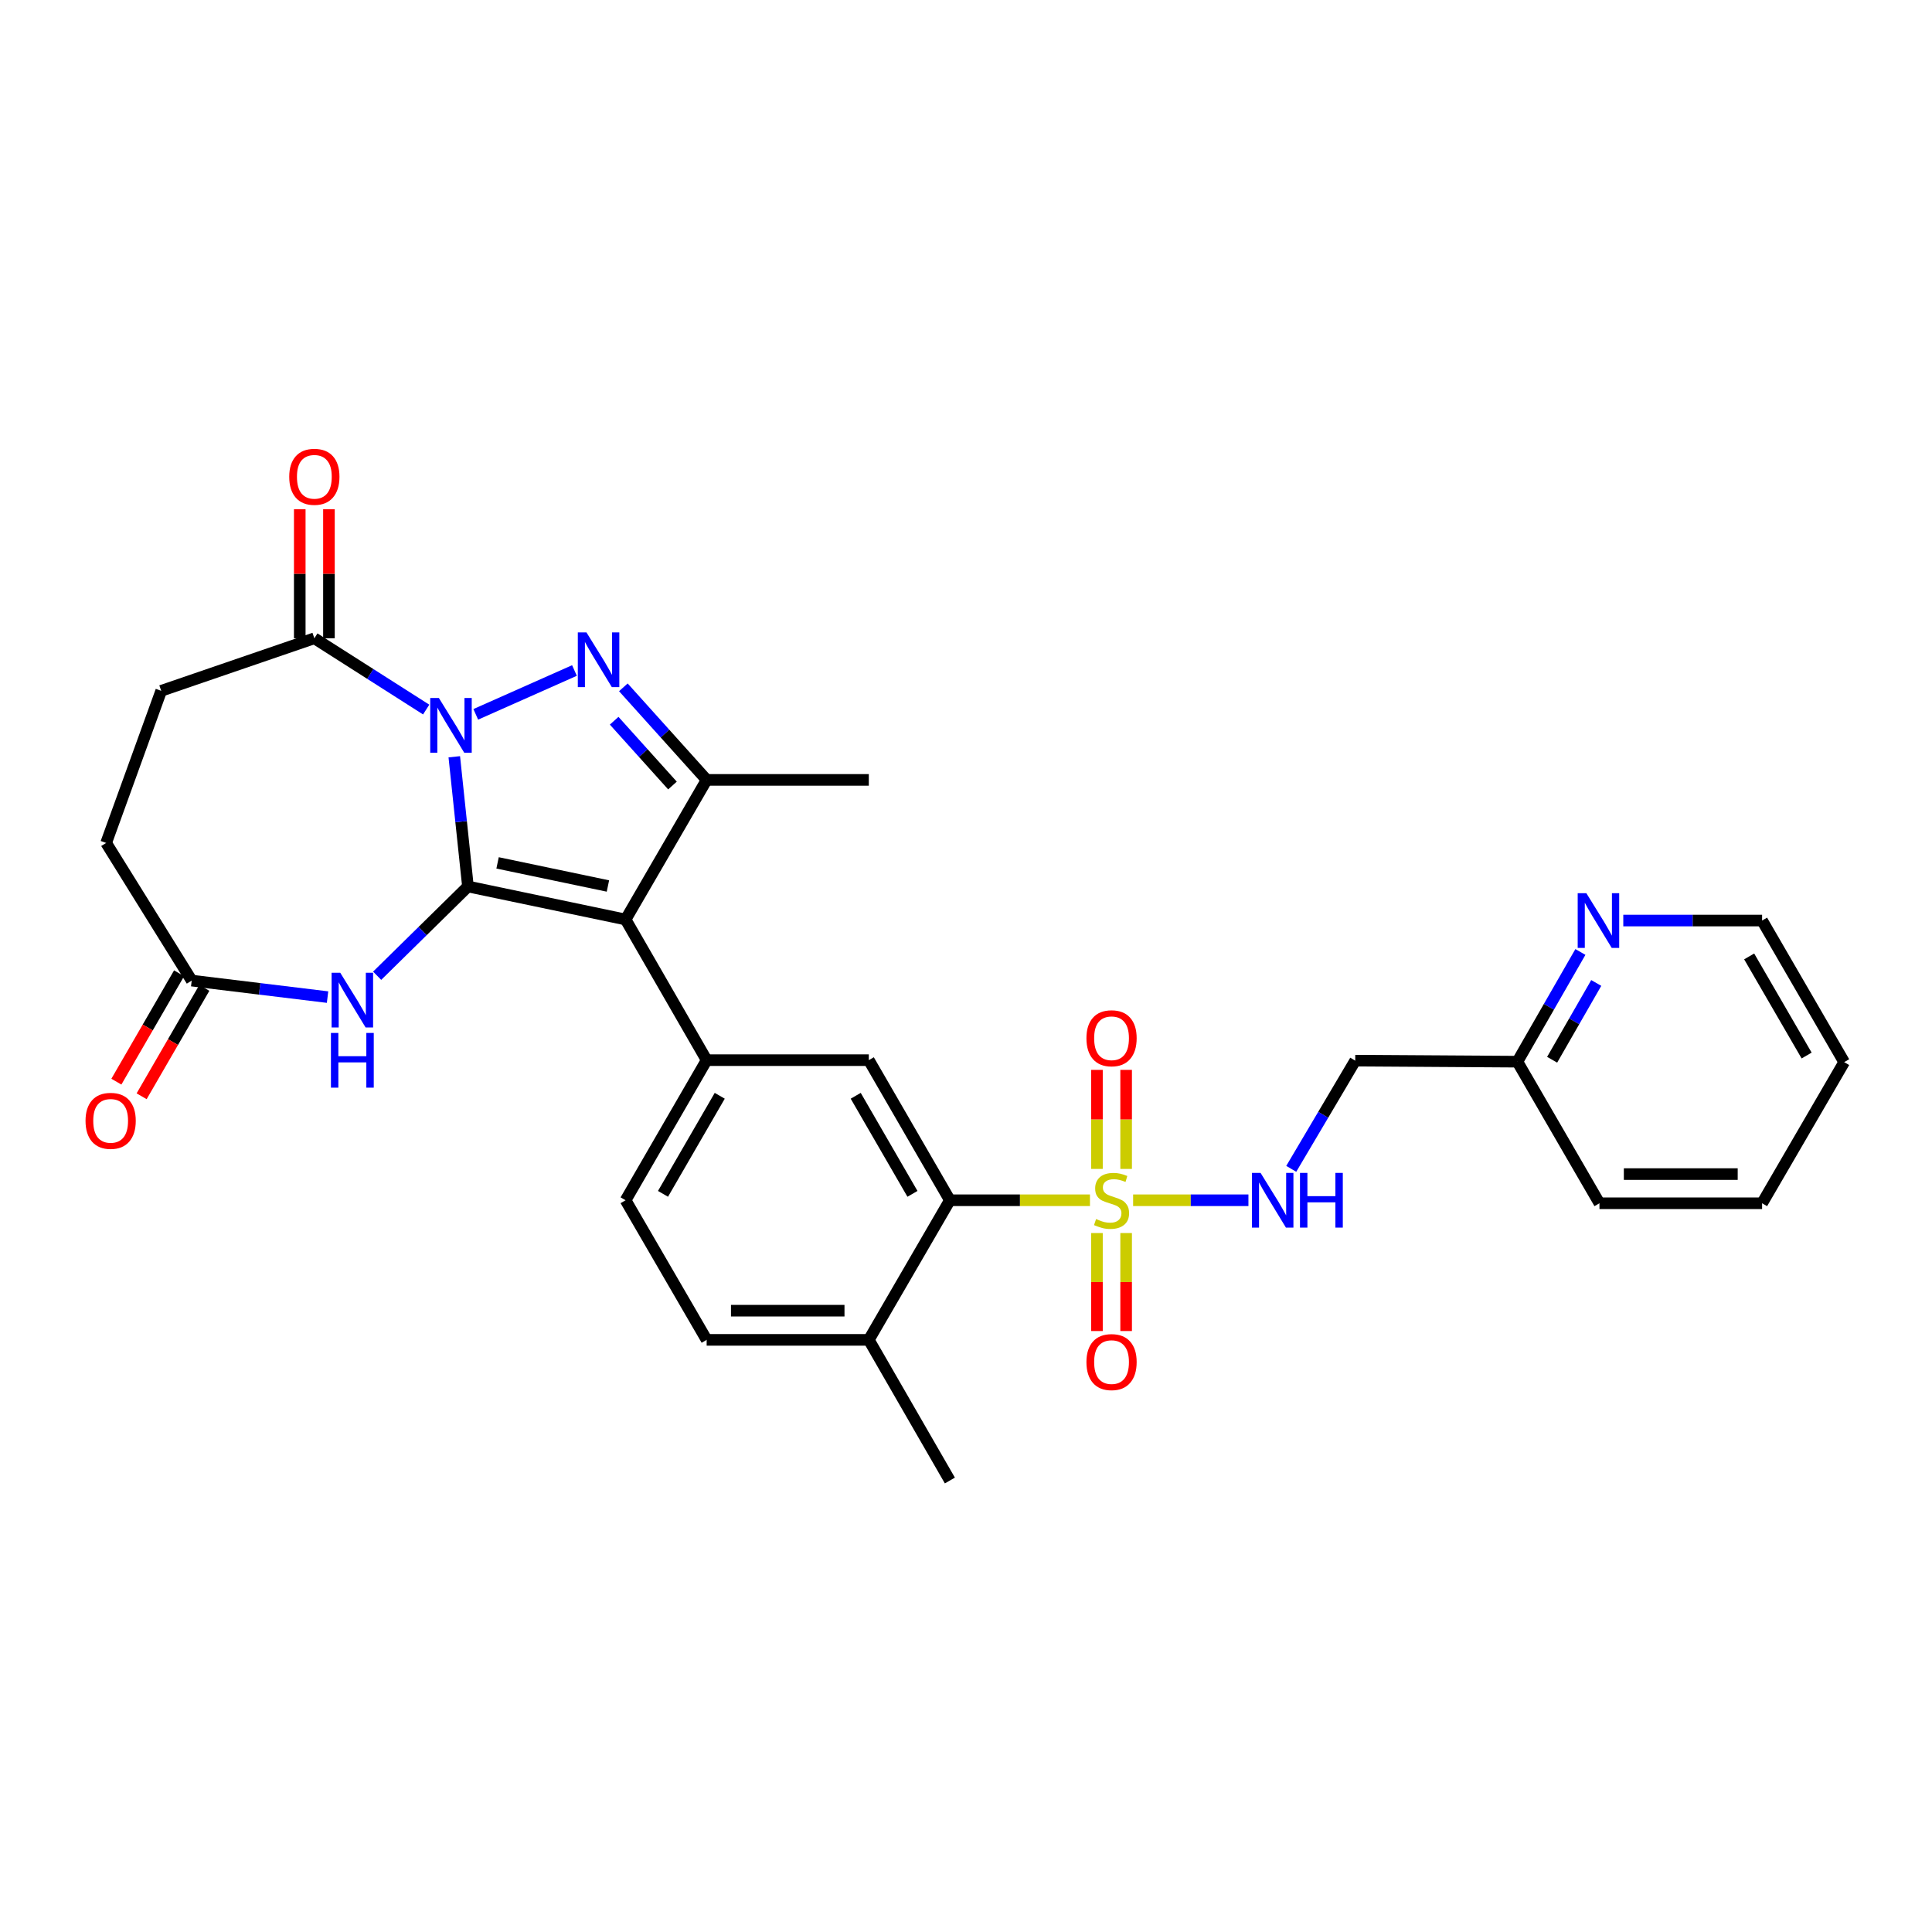 <?xml version='1.0' encoding='iso-8859-1'?>
<svg version='1.1' baseProfile='full'
              xmlns='http://www.w3.org/2000/svg'
                      xmlns:rdkit='http://www.rdkit.org/xml'
                      xmlns:xlink='http://www.w3.org/1999/xlink'
                  xml:space='preserve'
width='1000px' height='1000px' viewBox='0 0 1000 1000'>
<!-- END OF HEADER -->
<rect style='opacity:1.0;fill:#FFFFFF;stroke:none' width='1000' height='1000' x='0' y='0'> </rect>
<path class='bond-0' d='M 242.211,458.845 L 238.675,425.275' style='fill:none;fill-rule:evenodd;stroke:#000000;stroke-width:6px;stroke-linecap:butt;stroke-linejoin:miter;stroke-opacity:1' />
<path class='bond-0' d='M 238.675,425.275 L 235.139,391.705' style='fill:none;fill-rule:evenodd;stroke:#0000FF;stroke-width:6px;stroke-linecap:butt;stroke-linejoin:miter;stroke-opacity:1' />
<path class='bond-1' d='M 242.211,458.845 L 323.804,475.935' style='fill:none;fill-rule:evenodd;stroke:#000000;stroke-width:6px;stroke-linecap:butt;stroke-linejoin:miter;stroke-opacity:1' />
<path class='bond-1' d='M 257.546,446.627 L 314.661,458.59' style='fill:none;fill-rule:evenodd;stroke:#000000;stroke-width:6px;stroke-linecap:butt;stroke-linejoin:miter;stroke-opacity:1' />
<path class='bond-5' d='M 242.211,458.845 L 218.711,481.943' style='fill:none;fill-rule:evenodd;stroke:#000000;stroke-width:6px;stroke-linecap:butt;stroke-linejoin:miter;stroke-opacity:1' />
<path class='bond-5' d='M 218.711,481.943 L 195.212,505.041' style='fill:none;fill-rule:evenodd;stroke:#0000FF;stroke-width:6px;stroke-linecap:butt;stroke-linejoin:miter;stroke-opacity:1' />
<path class='bond-2' d='M 246.257,369.747 L 297.339,347.048' style='fill:none;fill-rule:evenodd;stroke:#0000FF;stroke-width:6px;stroke-linecap:butt;stroke-linejoin:miter;stroke-opacity:1' />
<path class='bond-8' d='M 220.591,367.267 L 191.649,348.822' style='fill:none;fill-rule:evenodd;stroke:#0000FF;stroke-width:6px;stroke-linecap:butt;stroke-linejoin:miter;stroke-opacity:1' />
<path class='bond-8' d='M 191.649,348.822 L 162.708,330.377' style='fill:none;fill-rule:evenodd;stroke:#000000;stroke-width:6px;stroke-linecap:butt;stroke-linejoin:miter;stroke-opacity:1' />
<path class='bond-4' d='M 323.804,475.935 L 365.762,403.672' style='fill:none;fill-rule:evenodd;stroke:#000000;stroke-width:6px;stroke-linecap:butt;stroke-linejoin:miter;stroke-opacity:1' />
<path class='bond-6' d='M 323.804,475.935 L 365.762,548.735' style='fill:none;fill-rule:evenodd;stroke:#000000;stroke-width:6px;stroke-linecap:butt;stroke-linejoin:miter;stroke-opacity:1' />
<path class='bond-30' d='M 322.649,355.761 L 344.205,379.717' style='fill:none;fill-rule:evenodd;stroke:#0000FF;stroke-width:6px;stroke-linecap:butt;stroke-linejoin:miter;stroke-opacity:1' />
<path class='bond-30' d='M 344.205,379.717 L 365.762,403.672' style='fill:none;fill-rule:evenodd;stroke:#000000;stroke-width:6px;stroke-linecap:butt;stroke-linejoin:miter;stroke-opacity:1' />
<path class='bond-30' d='M 317.89,373.05 L 332.979,389.819' style='fill:none;fill-rule:evenodd;stroke:#0000FF;stroke-width:6px;stroke-linecap:butt;stroke-linejoin:miter;stroke-opacity:1' />
<path class='bond-30' d='M 332.979,389.819 L 348.069,406.587' style='fill:none;fill-rule:evenodd;stroke:#000000;stroke-width:6px;stroke-linecap:butt;stroke-linejoin:miter;stroke-opacity:1' />
<path class='bond-3' d='M 564.163,621.25 L 527.909,621.25' style='fill:none;fill-rule:evenodd;stroke:#CCCC00;stroke-width:6px;stroke-linecap:butt;stroke-linejoin:miter;stroke-opacity:1' />
<path class='bond-3' d='M 527.909,621.25 L 491.654,621.25' style='fill:none;fill-rule:evenodd;stroke:#000000;stroke-width:6px;stroke-linecap:butt;stroke-linejoin:miter;stroke-opacity:1' />
<path class='bond-10' d='M 586.5,621.25 L 616.343,621.25' style='fill:none;fill-rule:evenodd;stroke:#CCCC00;stroke-width:6px;stroke-linecap:butt;stroke-linejoin:miter;stroke-opacity:1' />
<path class='bond-10' d='M 616.343,621.25 L 646.186,621.25' style='fill:none;fill-rule:evenodd;stroke:#0000FF;stroke-width:6px;stroke-linecap:butt;stroke-linejoin:miter;stroke-opacity:1' />
<path class='bond-12' d='M 567.784,638.222 L 567.784,663.582' style='fill:none;fill-rule:evenodd;stroke:#CCCC00;stroke-width:6px;stroke-linecap:butt;stroke-linejoin:miter;stroke-opacity:1' />
<path class='bond-12' d='M 567.784,663.582 L 567.784,688.943' style='fill:none;fill-rule:evenodd;stroke:#FF0000;stroke-width:6px;stroke-linecap:butt;stroke-linejoin:miter;stroke-opacity:1' />
<path class='bond-12' d='M 582.886,638.222 L 582.886,663.582' style='fill:none;fill-rule:evenodd;stroke:#CCCC00;stroke-width:6px;stroke-linecap:butt;stroke-linejoin:miter;stroke-opacity:1' />
<path class='bond-12' d='M 582.886,663.582 L 582.886,688.943' style='fill:none;fill-rule:evenodd;stroke:#FF0000;stroke-width:6px;stroke-linecap:butt;stroke-linejoin:miter;stroke-opacity:1' />
<path class='bond-13' d='M 582.886,605.031 L 582.886,579.4' style='fill:none;fill-rule:evenodd;stroke:#CCCC00;stroke-width:6px;stroke-linecap:butt;stroke-linejoin:miter;stroke-opacity:1' />
<path class='bond-13' d='M 582.886,579.4 L 582.886,553.769' style='fill:none;fill-rule:evenodd;stroke:#FF0000;stroke-width:6px;stroke-linecap:butt;stroke-linejoin:miter;stroke-opacity:1' />
<path class='bond-13' d='M 567.784,605.031 L 567.784,579.4' style='fill:none;fill-rule:evenodd;stroke:#CCCC00;stroke-width:6px;stroke-linecap:butt;stroke-linejoin:miter;stroke-opacity:1' />
<path class='bond-13' d='M 567.784,579.4 L 567.784,553.769' style='fill:none;fill-rule:evenodd;stroke:#FF0000;stroke-width:6px;stroke-linecap:butt;stroke-linejoin:miter;stroke-opacity:1' />
<path class='bond-24' d='M 365.762,403.672 L 449.695,403.672' style='fill:none;fill-rule:evenodd;stroke:#000000;stroke-width:6px;stroke-linecap:butt;stroke-linejoin:miter;stroke-opacity:1' />
<path class='bond-11' d='M 169.54,516.098 L 134.385,511.823' style='fill:none;fill-rule:evenodd;stroke:#0000FF;stroke-width:6px;stroke-linecap:butt;stroke-linejoin:miter;stroke-opacity:1' />
<path class='bond-11' d='M 134.385,511.823 L 99.229,507.549' style='fill:none;fill-rule:evenodd;stroke:#000000;stroke-width:6px;stroke-linecap:butt;stroke-linejoin:miter;stroke-opacity:1' />
<path class='bond-9' d='M 365.762,548.735 L 449.695,548.735' style='fill:none;fill-rule:evenodd;stroke:#000000;stroke-width:6px;stroke-linecap:butt;stroke-linejoin:miter;stroke-opacity:1' />
<path class='bond-15' d='M 365.762,548.735 L 323.804,621.25' style='fill:none;fill-rule:evenodd;stroke:#000000;stroke-width:6px;stroke-linecap:butt;stroke-linejoin:miter;stroke-opacity:1' />
<path class='bond-15' d='M 372.54,567.176 L 343.169,617.936' style='fill:none;fill-rule:evenodd;stroke:#000000;stroke-width:6px;stroke-linecap:butt;stroke-linejoin:miter;stroke-opacity:1' />
<path class='bond-7' d='M 491.654,621.25 L 449.695,548.735' style='fill:none;fill-rule:evenodd;stroke:#000000;stroke-width:6px;stroke-linecap:butt;stroke-linejoin:miter;stroke-opacity:1' />
<path class='bond-7' d='M 472.288,617.936 L 442.918,567.176' style='fill:none;fill-rule:evenodd;stroke:#000000;stroke-width:6px;stroke-linecap:butt;stroke-linejoin:miter;stroke-opacity:1' />
<path class='bond-32' d='M 491.654,621.25 L 449.695,693.512' style='fill:none;fill-rule:evenodd;stroke:#000000;stroke-width:6px;stroke-linecap:butt;stroke-linejoin:miter;stroke-opacity:1' />
<path class='bond-16' d='M 170.259,330.377 L 170.259,296.967' style='fill:none;fill-rule:evenodd;stroke:#000000;stroke-width:6px;stroke-linecap:butt;stroke-linejoin:miter;stroke-opacity:1' />
<path class='bond-16' d='M 170.259,296.967 L 170.259,263.556' style='fill:none;fill-rule:evenodd;stroke:#FF0000;stroke-width:6px;stroke-linecap:butt;stroke-linejoin:miter;stroke-opacity:1' />
<path class='bond-16' d='M 155.157,330.377 L 155.157,296.967' style='fill:none;fill-rule:evenodd;stroke:#000000;stroke-width:6px;stroke-linecap:butt;stroke-linejoin:miter;stroke-opacity:1' />
<path class='bond-16' d='M 155.157,296.967 L 155.157,263.556' style='fill:none;fill-rule:evenodd;stroke:#FF0000;stroke-width:6px;stroke-linecap:butt;stroke-linejoin:miter;stroke-opacity:1' />
<path class='bond-19' d='M 162.708,330.377 L 83.439,357.569' style='fill:none;fill-rule:evenodd;stroke:#000000;stroke-width:6px;stroke-linecap:butt;stroke-linejoin:miter;stroke-opacity:1' />
<path class='bond-18' d='M 668.346,604.991 L 684.904,576.989' style='fill:none;fill-rule:evenodd;stroke:#0000FF;stroke-width:6px;stroke-linecap:butt;stroke-linejoin:miter;stroke-opacity:1' />
<path class='bond-18' d='M 684.904,576.989 L 701.462,548.987' style='fill:none;fill-rule:evenodd;stroke:#000000;stroke-width:6px;stroke-linecap:butt;stroke-linejoin:miter;stroke-opacity:1' />
<path class='bond-20' d='M 92.694,503.767 L 76.463,531.817' style='fill:none;fill-rule:evenodd;stroke:#000000;stroke-width:6px;stroke-linecap:butt;stroke-linejoin:miter;stroke-opacity:1' />
<path class='bond-20' d='M 76.463,531.817 L 60.233,559.867' style='fill:none;fill-rule:evenodd;stroke:#FF0000;stroke-width:6px;stroke-linecap:butt;stroke-linejoin:miter;stroke-opacity:1' />
<path class='bond-20' d='M 105.765,511.33 L 89.535,539.38' style='fill:none;fill-rule:evenodd;stroke:#000000;stroke-width:6px;stroke-linecap:butt;stroke-linejoin:miter;stroke-opacity:1' />
<path class='bond-20' d='M 89.535,539.38 L 73.305,567.43' style='fill:none;fill-rule:evenodd;stroke:#FF0000;stroke-width:6px;stroke-linecap:butt;stroke-linejoin:miter;stroke-opacity:1' />
<path class='bond-23' d='M 99.229,507.549 L 54.939,436.309' style='fill:none;fill-rule:evenodd;stroke:#000000;stroke-width:6px;stroke-linecap:butt;stroke-linejoin:miter;stroke-opacity:1' />
<path class='bond-14' d='M 449.695,693.512 L 365.762,693.512' style='fill:none;fill-rule:evenodd;stroke:#000000;stroke-width:6px;stroke-linecap:butt;stroke-linejoin:miter;stroke-opacity:1' />
<path class='bond-14' d='M 437.105,678.41 L 378.352,678.41' style='fill:none;fill-rule:evenodd;stroke:#000000;stroke-width:6px;stroke-linecap:butt;stroke-linejoin:miter;stroke-opacity:1' />
<path class='bond-26' d='M 449.695,693.512 L 491.654,766.312' style='fill:none;fill-rule:evenodd;stroke:#000000;stroke-width:6px;stroke-linecap:butt;stroke-linejoin:miter;stroke-opacity:1' />
<path class='bond-21' d='M 323.804,621.25 L 365.762,693.512' style='fill:none;fill-rule:evenodd;stroke:#000000;stroke-width:6px;stroke-linecap:butt;stroke-linejoin:miter;stroke-opacity:1' />
<path class='bond-17' d='M 818.011,492.738 L 801.703,521.131' style='fill:none;fill-rule:evenodd;stroke:#0000FF;stroke-width:6px;stroke-linecap:butt;stroke-linejoin:miter;stroke-opacity:1' />
<path class='bond-17' d='M 801.703,521.131 L 785.395,549.524' style='fill:none;fill-rule:evenodd;stroke:#000000;stroke-width:6px;stroke-linecap:butt;stroke-linejoin:miter;stroke-opacity:1' />
<path class='bond-17' d='M 826.214,508.778 L 814.799,528.653' style='fill:none;fill-rule:evenodd;stroke:#0000FF;stroke-width:6px;stroke-linecap:butt;stroke-linejoin:miter;stroke-opacity:1' />
<path class='bond-17' d='M 814.799,528.653 L 803.383,548.527' style='fill:none;fill-rule:evenodd;stroke:#000000;stroke-width:6px;stroke-linecap:butt;stroke-linejoin:miter;stroke-opacity:1' />
<path class='bond-25' d='M 840.211,476.472 L 876.135,476.472' style='fill:none;fill-rule:evenodd;stroke:#0000FF;stroke-width:6px;stroke-linecap:butt;stroke-linejoin:miter;stroke-opacity:1' />
<path class='bond-25' d='M 876.135,476.472 L 912.059,476.472' style='fill:none;fill-rule:evenodd;stroke:#000000;stroke-width:6px;stroke-linecap:butt;stroke-linejoin:miter;stroke-opacity:1' />
<path class='bond-22' d='M 701.462,548.987 L 785.395,549.524' style='fill:none;fill-rule:evenodd;stroke:#000000;stroke-width:6px;stroke-linecap:butt;stroke-linejoin:miter;stroke-opacity:1' />
<path class='bond-31' d='M 83.439,357.569 L 54.939,436.309' style='fill:none;fill-rule:evenodd;stroke:#000000;stroke-width:6px;stroke-linecap:butt;stroke-linejoin:miter;stroke-opacity:1' />
<path class='bond-27' d='M 785.395,549.524 L 827.874,622.81' style='fill:none;fill-rule:evenodd;stroke:#000000;stroke-width:6px;stroke-linecap:butt;stroke-linejoin:miter;stroke-opacity:1' />
<path class='bond-33' d='M 912.059,476.472 L 954.545,549.759' style='fill:none;fill-rule:evenodd;stroke:#000000;stroke-width:6px;stroke-linecap:butt;stroke-linejoin:miter;stroke-opacity:1' />
<path class='bond-33' d='M 905.366,495.039 L 935.107,546.34' style='fill:none;fill-rule:evenodd;stroke:#000000;stroke-width:6px;stroke-linecap:butt;stroke-linejoin:miter;stroke-opacity:1' />
<path class='bond-29' d='M 827.874,622.81 L 912.059,622.81' style='fill:none;fill-rule:evenodd;stroke:#000000;stroke-width:6px;stroke-linecap:butt;stroke-linejoin:miter;stroke-opacity:1' />
<path class='bond-29' d='M 840.501,607.708 L 899.431,607.708' style='fill:none;fill-rule:evenodd;stroke:#000000;stroke-width:6px;stroke-linecap:butt;stroke-linejoin:miter;stroke-opacity:1' />
<path class='bond-28' d='M 954.545,549.759 L 912.059,622.81' style='fill:none;fill-rule:evenodd;stroke:#000000;stroke-width:6px;stroke-linecap:butt;stroke-linejoin:miter;stroke-opacity:1' />
<path  class='atom-1' d='M 227.167 361.288
L 236.447 376.288
Q 237.367 377.768, 238.847 380.448
Q 240.327 383.128, 240.407 383.288
L 240.407 361.288
L 244.167 361.288
L 244.167 389.608
L 240.287 389.608
L 230.327 373.208
Q 229.167 371.288, 227.927 369.088
Q 226.727 366.888, 226.367 366.208
L 226.367 389.608
L 222.687 389.608
L 222.687 361.288
L 227.167 361.288
' fill='#0000FF'/>
<path  class='atom-3' d='M 303.558 327.343
L 312.838 342.343
Q 313.758 343.823, 315.238 346.503
Q 316.718 349.183, 316.798 349.343
L 316.798 327.343
L 320.558 327.343
L 320.558 355.663
L 316.678 355.663
L 306.718 339.263
Q 305.558 337.343, 304.318 335.143
Q 303.118 332.943, 302.758 332.263
L 302.758 355.663
L 299.078 355.663
L 299.078 327.343
L 303.558 327.343
' fill='#0000FF'/>
<path  class='atom-4' d='M 567.335 630.97
Q 567.655 631.09, 568.975 631.65
Q 570.295 632.21, 571.735 632.57
Q 573.215 632.89, 574.655 632.89
Q 577.335 632.89, 578.895 631.61
Q 580.455 630.29, 580.455 628.01
Q 580.455 626.45, 579.655 625.49
Q 578.895 624.53, 577.695 624.01
Q 576.495 623.49, 574.495 622.89
Q 571.975 622.13, 570.455 621.41
Q 568.975 620.69, 567.895 619.17
Q 566.855 617.65, 566.855 615.09
Q 566.855 611.53, 569.255 609.33
Q 571.695 607.13, 576.495 607.13
Q 579.775 607.13, 583.495 608.69
L 582.575 611.77
Q 579.175 610.37, 576.615 610.37
Q 573.855 610.37, 572.335 611.53
Q 570.815 612.65, 570.855 614.61
Q 570.855 616.13, 571.615 617.05
Q 572.415 617.97, 573.535 618.49
Q 574.695 619.01, 576.615 619.61
Q 579.175 620.41, 580.695 621.21
Q 582.215 622.01, 583.295 623.65
Q 584.415 625.25, 584.415 628.01
Q 584.415 631.93, 581.775 634.05
Q 579.175 636.13, 574.815 636.13
Q 572.295 636.13, 570.375 635.57
Q 568.495 635.05, 566.255 634.13
L 567.335 630.97
' fill='#CCCC00'/>
<path  class='atom-6' d='M 176.114 503.498
L 185.394 518.498
Q 186.314 519.978, 187.794 522.658
Q 189.274 525.338, 189.354 525.498
L 189.354 503.498
L 193.114 503.498
L 193.114 531.818
L 189.234 531.818
L 179.274 515.418
Q 178.114 513.498, 176.874 511.298
Q 175.674 509.098, 175.314 508.418
L 175.314 531.818
L 171.634 531.818
L 171.634 503.498
L 176.114 503.498
' fill='#0000FF'/>
<path  class='atom-6' d='M 171.294 534.65
L 175.134 534.65
L 175.134 546.69
L 189.614 546.69
L 189.614 534.65
L 193.454 534.65
L 193.454 562.97
L 189.614 562.97
L 189.614 549.89
L 175.134 549.89
L 175.134 562.97
L 171.294 562.97
L 171.294 534.65
' fill='#0000FF'/>
<path  class='atom-11' d='M 652.472 607.09
L 661.752 622.09
Q 662.672 623.57, 664.152 626.25
Q 665.632 628.93, 665.712 629.09
L 665.712 607.09
L 669.472 607.09
L 669.472 635.41
L 665.592 635.41
L 655.632 619.01
Q 654.472 617.09, 653.232 614.89
Q 652.032 612.69, 651.672 612.01
L 651.672 635.41
L 647.992 635.41
L 647.992 607.09
L 652.472 607.09
' fill='#0000FF'/>
<path  class='atom-11' d='M 672.872 607.09
L 676.712 607.09
L 676.712 619.13
L 691.192 619.13
L 691.192 607.09
L 695.032 607.09
L 695.032 635.41
L 691.192 635.41
L 691.192 622.33
L 676.712 622.33
L 676.712 635.41
L 672.872 635.41
L 672.872 607.09
' fill='#0000FF'/>
<path  class='atom-13' d='M 562.335 705.011
Q 562.335 698.211, 565.695 694.411
Q 569.055 690.611, 575.335 690.611
Q 581.615 690.611, 584.975 694.411
Q 588.335 698.211, 588.335 705.011
Q 588.335 711.891, 584.935 715.811
Q 581.535 719.691, 575.335 719.691
Q 569.095 719.691, 565.695 715.811
Q 562.335 711.931, 562.335 705.011
M 575.335 716.491
Q 579.655 716.491, 581.975 713.611
Q 584.335 710.691, 584.335 705.011
Q 584.335 699.451, 581.975 696.651
Q 579.655 693.811, 575.335 693.811
Q 571.015 693.811, 568.655 696.611
Q 566.335 699.411, 566.335 705.011
Q 566.335 710.731, 568.655 713.611
Q 571.015 716.491, 575.335 716.491
' fill='#FF0000'/>
<path  class='atom-14' d='M 562.335 537.396
Q 562.335 530.596, 565.695 526.796
Q 569.055 522.996, 575.335 522.996
Q 581.615 522.996, 584.975 526.796
Q 588.335 530.596, 588.335 537.396
Q 588.335 544.276, 584.935 548.196
Q 581.535 552.076, 575.335 552.076
Q 569.095 552.076, 565.695 548.196
Q 562.335 544.316, 562.335 537.396
M 575.335 548.876
Q 579.655 548.876, 581.975 545.996
Q 584.335 543.076, 584.335 537.396
Q 584.335 531.836, 581.975 529.036
Q 579.655 526.196, 575.335 526.196
Q 571.015 526.196, 568.655 528.996
Q 566.335 531.796, 566.335 537.396
Q 566.335 543.116, 568.655 545.996
Q 571.015 548.876, 575.335 548.876
' fill='#FF0000'/>
<path  class='atom-17' d='M 149.708 246.784
Q 149.708 239.984, 153.068 236.184
Q 156.428 232.384, 162.708 232.384
Q 168.988 232.384, 172.348 236.184
Q 175.708 239.984, 175.708 246.784
Q 175.708 253.664, 172.308 257.584
Q 168.908 261.464, 162.708 261.464
Q 156.468 261.464, 153.068 257.584
Q 149.708 253.704, 149.708 246.784
M 162.708 258.264
Q 167.028 258.264, 169.348 255.384
Q 171.708 252.464, 171.708 246.784
Q 171.708 241.224, 169.348 238.424
Q 167.028 235.584, 162.708 235.584
Q 158.388 235.584, 156.028 238.384
Q 153.708 241.184, 153.708 246.784
Q 153.708 252.504, 156.028 255.384
Q 158.388 258.264, 162.708 258.264
' fill='#FF0000'/>
<path  class='atom-18' d='M 821.093 462.312
L 830.373 477.312
Q 831.293 478.792, 832.773 481.472
Q 834.253 484.152, 834.333 484.312
L 834.333 462.312
L 838.093 462.312
L 838.093 490.632
L 834.213 490.632
L 824.253 474.232
Q 823.093 472.312, 821.853 470.112
Q 820.653 467.912, 820.293 467.232
L 820.293 490.632
L 816.613 490.632
L 816.613 462.312
L 821.093 462.312
' fill='#0000FF'/>
<path  class='atom-21' d='M 44.271 580.143
Q 44.271 573.343, 47.631 569.543
Q 50.991 565.743, 57.271 565.743
Q 63.551 565.743, 66.911 569.543
Q 70.271 573.343, 70.271 580.143
Q 70.271 587.023, 66.871 590.943
Q 63.471 594.823, 57.271 594.823
Q 51.031 594.823, 47.631 590.943
Q 44.271 587.063, 44.271 580.143
M 57.271 591.623
Q 61.591 591.623, 63.911 588.743
Q 66.271 585.823, 66.271 580.143
Q 66.271 574.583, 63.911 571.783
Q 61.591 568.943, 57.271 568.943
Q 52.951 568.943, 50.591 571.743
Q 48.271 574.543, 48.271 580.143
Q 48.271 585.863, 50.591 588.743
Q 52.951 591.623, 57.271 591.623
' fill='#FF0000'/>
</svg>
